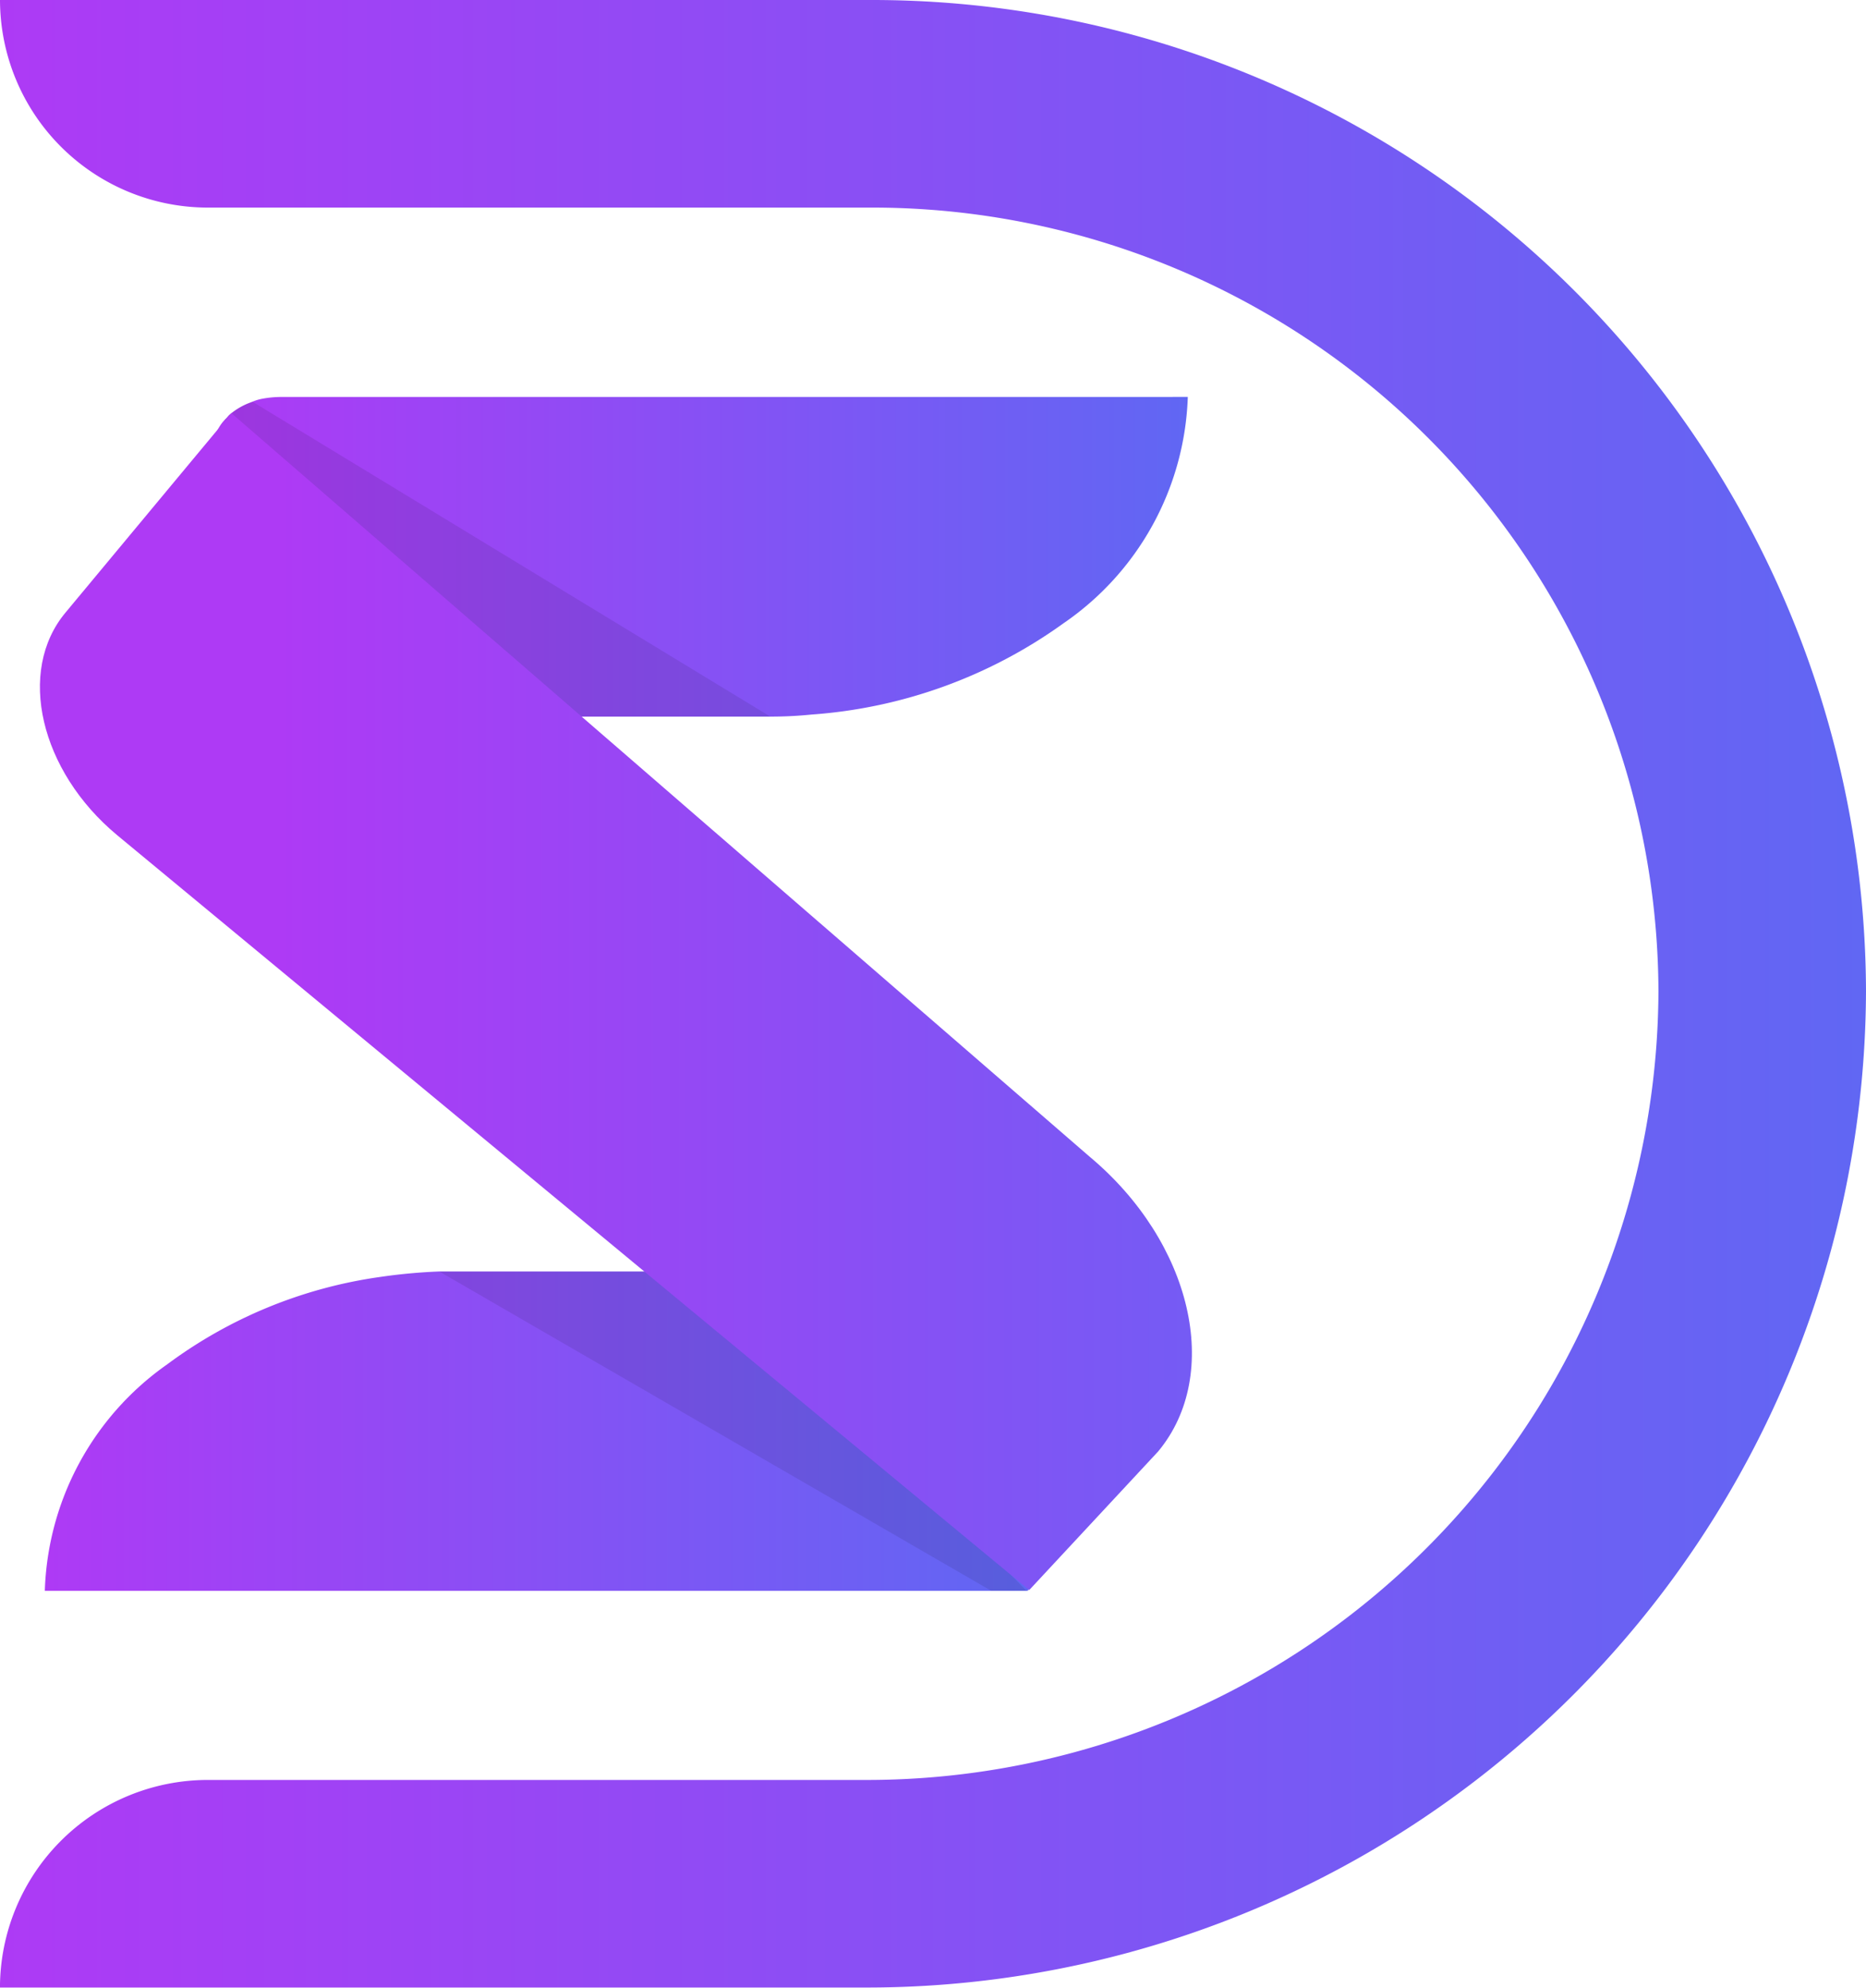 <svg xmlns="http://www.w3.org/2000/svg" xmlns:xlink="http://www.w3.org/1999/xlink" width="54.241" height="57.769" viewBox="0 0 54.241 57.769"><defs><style>.a{fill:url(#a);}.b{fill:url(#b);}.c{opacity:0.09;}.d{fill:url(#c);}.e{fill:url(#d);}</style><linearGradient id="a" y1="0.5" x2="1" y2="0.5" gradientUnits="objectBoundingBox"><stop offset="0" stop-color="#ae3af5"/><stop offset="1" stop-color="#6067f3"/></linearGradient><linearGradient id="b" x1="0" y1="0.5" x2="1" y2="0.5" xlink:href="#a"/><linearGradient id="c" x1="0.214" y1="0.218" x2="1.257" y2="0.218" xlink:href="#a"/><linearGradient id="d" x1="0" y1="0.5" x2="1" y2="0.5" xlink:href="#a"/></defs><g transform="translate(-55.4 -66.4)"><g transform="translate(56.56 77.936)"><path class="a" d="M145.623,181.5a8.306,8.306,0,0,1-3.608,6.575,14.255,14.255,0,0,1-7.326,2.656,11.928,11.928,0,0,1-1.2.06H117.3v-7.817a1.2,1.2,0,0,1,.331-.812l.05-.05.07-.08a2,2,0,0,1,.6-.361l.08-.03a1.323,1.323,0,0,1,.3-.09,2.987,2.987,0,0,1,.531-.05Z" transform="translate(-112.256 -181.5)"/><path class="b" d="M96.994,435v9.241a.05.05,0,0,1-.04.05H68.4a8.351,8.351,0,0,1,3.548-6.575,13.519,13.519,0,0,1,6.194-2.546,16.2,16.2,0,0,1,1.724-.16H96.994Z" transform="translate(-68.257 -409.593)"/><path class="c" d="M136.455,192.05h-10.5l-5.312-8.5-.04-.13.05-.05.07-.08a2,2,0,0,1,.6-.361l.08-.03Z" transform="translate(-115.225 -182.76)"/><path class="c" d="M199.868,444.381h-1.022L182.8,435.1h8.138Z" transform="translate(-171.192 -409.683)"/><path class="d" d="M69.222,198.467c-2.245-1.864-2.927-4.771-1.5-6.474l3.8-4.57L72.54,186.2l24.946,21.608c2.977,2.486,3.869,6.314,1.994,8.569l-3.748,4.029Z" transform="translate(-66.975 -185.729)"/></g><path class="e" d="M80.827,66.4H55.4a6.044,6.044,0,0,0,6.044,6.033H80.827A22.858,22.858,0,0,1,103.608,95.2a23.012,23.012,0,0,1-22.931,22.931H61.443a6.044,6.044,0,0,0-6.044,6.033H80.676A29.05,29.05,0,0,0,109.641,95.2h0A28.894,28.894,0,0,0,80.827,66.4Z" transform="translate(0 0)"/></g></svg>